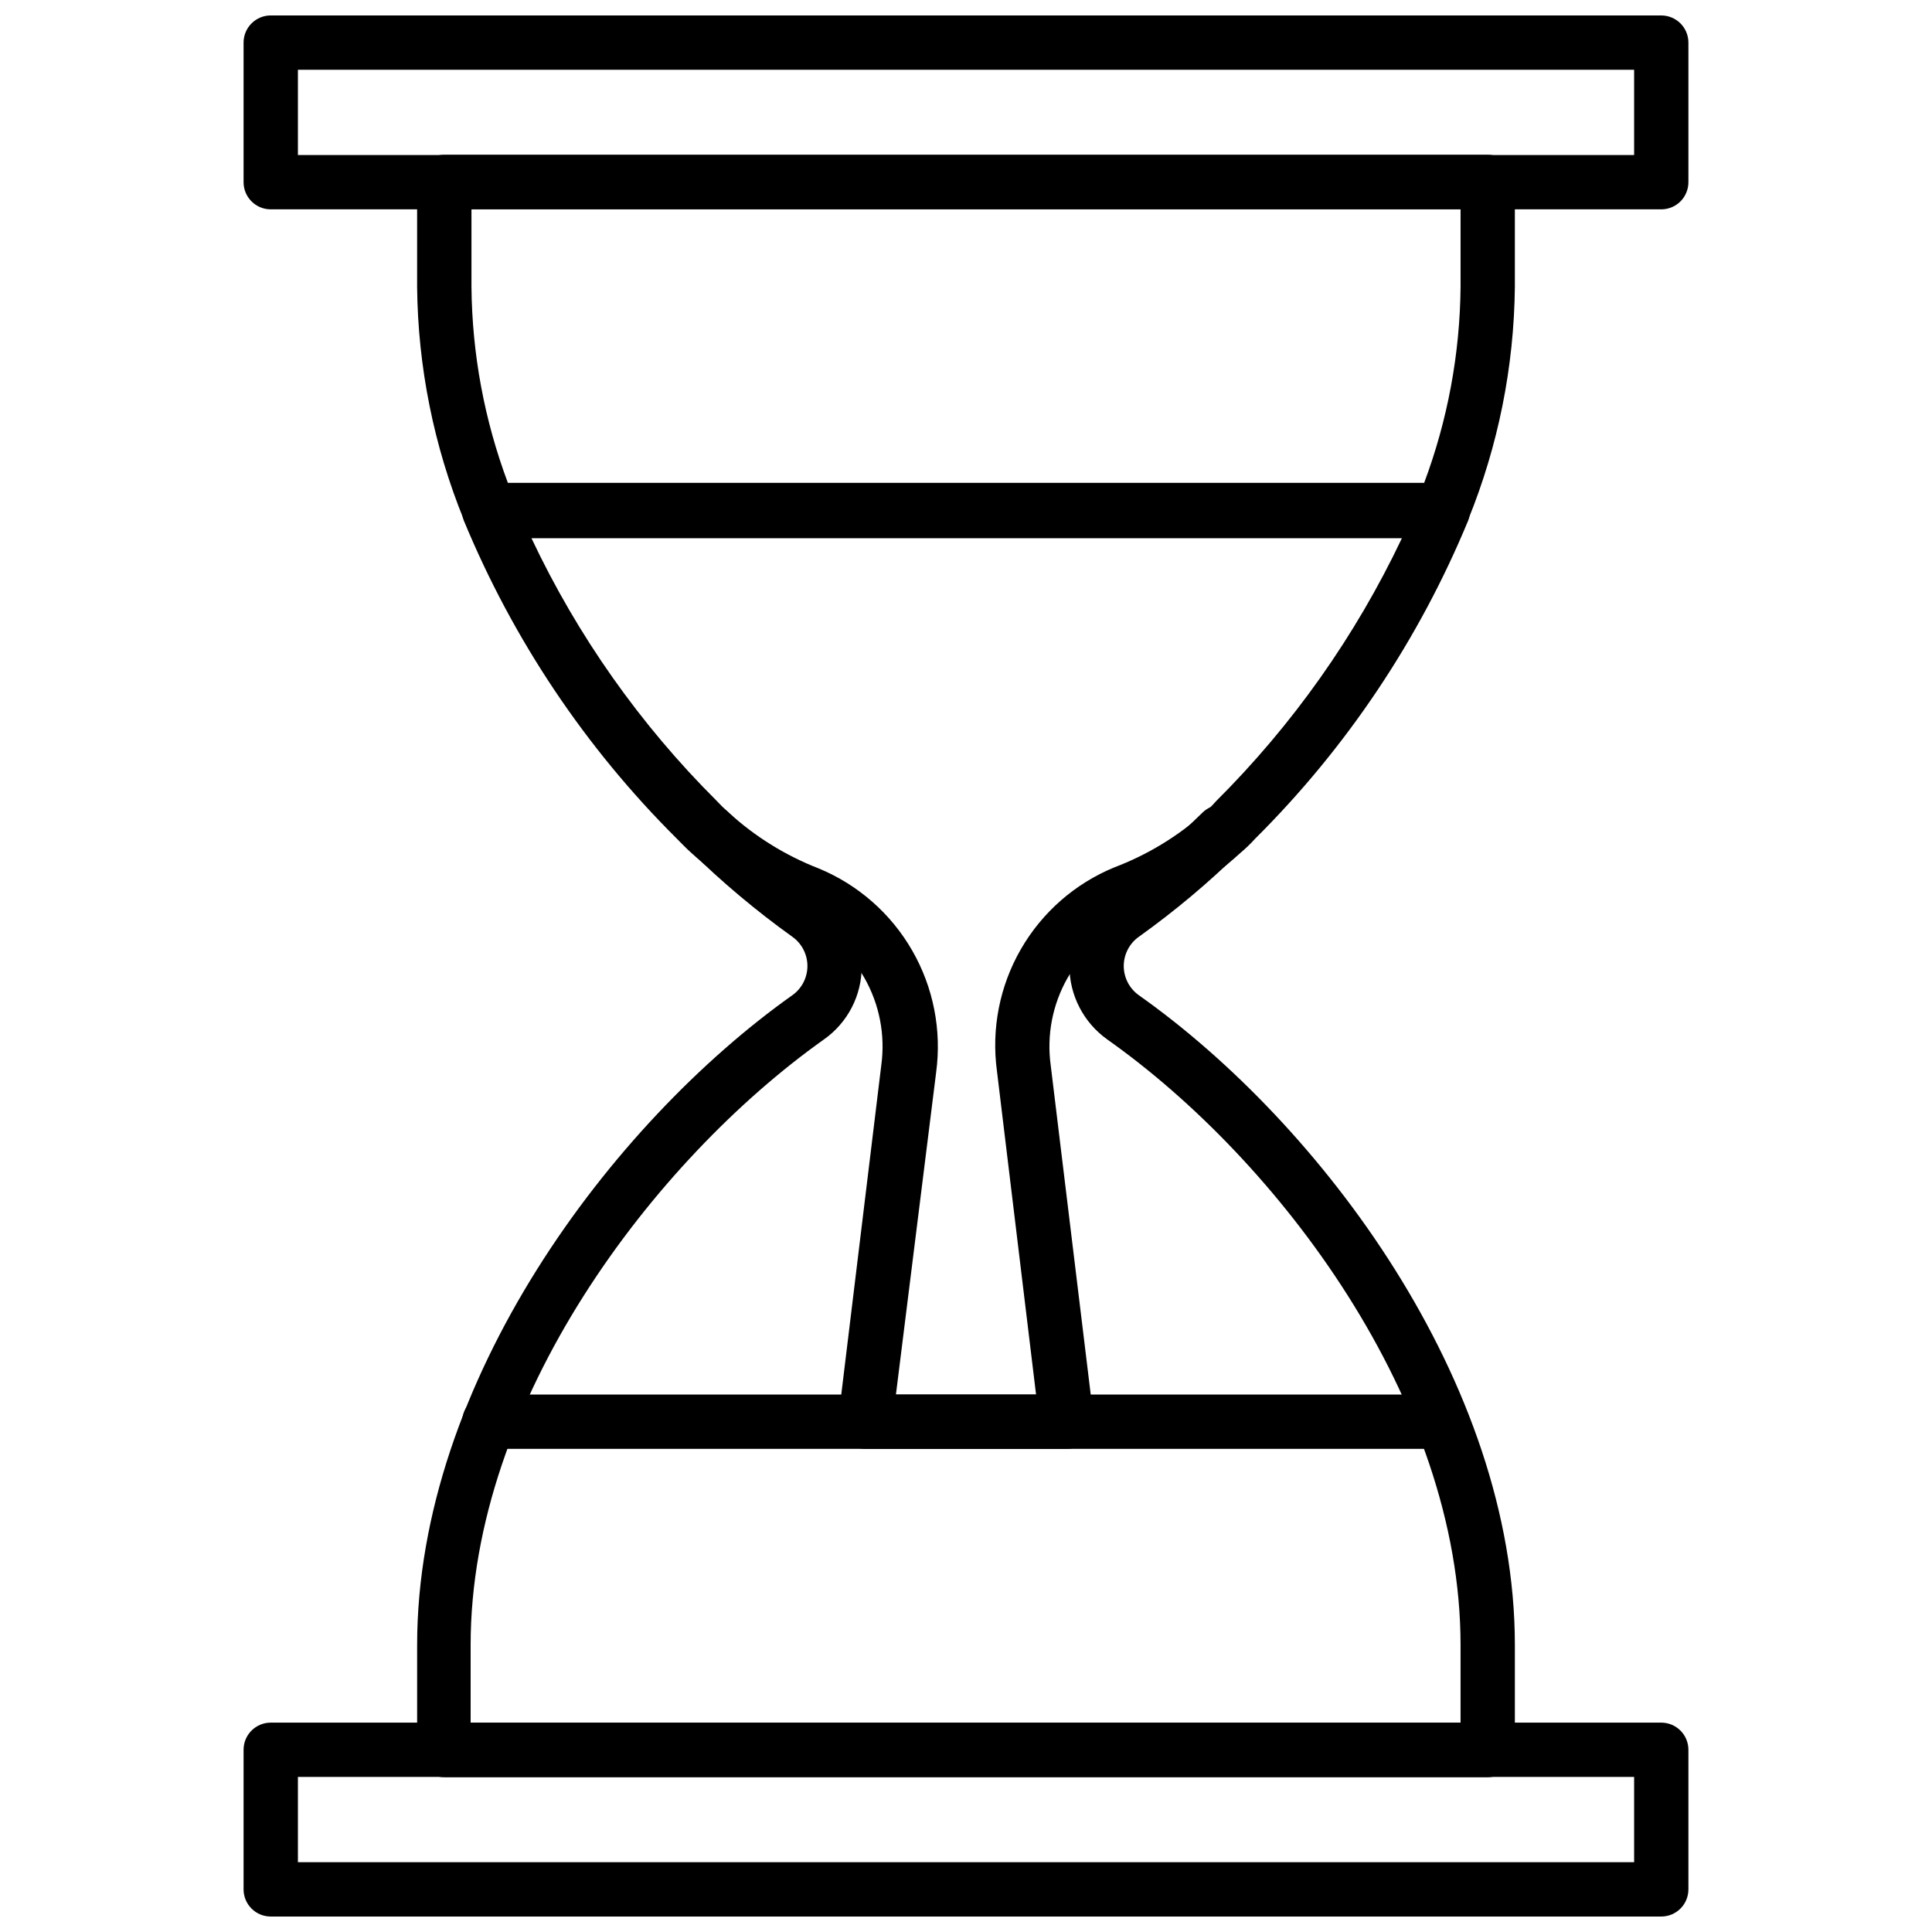 <?xml version="1.0" encoding="UTF-8"?>
<!-- Uploaded to: ICON Repo, www.iconrepo.com, Generator: ICON Repo Mixer Tools -->
<svg width="800px" height="800px" version="1.1" viewBox="144 144 512 512" xmlns="http://www.w3.org/2000/svg">
 <defs>
  <clipPath id="b">
   <path d="m208 148.09h384v51.906h-384z"/>
  </clipPath>
  <clipPath id="a">
   <path d="m208 600h384v51.902h-384z"/>
  </clipPath>
 </defs>
 <g clip-path="url(#b)">
  <path d="m584.25 199.48h-368.5c-3.977 0-7.199-3.219-7.199-7.195v-36.992c0-3.977 3.223-7.199 7.199-7.199h368.5c1.906 0 3.738 0.758 5.09 2.109 1.348 1.348 2.106 3.18 2.106 5.09v36.992c0 1.91-0.758 3.738-2.106 5.09-1.352 1.348-3.184 2.106-5.09 2.106zm-361.3-14.395h354.11v-22.598h-354.11z"/>
 </g>
 <g clip-path="url(#a)">
  <path d="m584.25 651.9h-368.5c-3.977 0-7.199-3.223-7.199-7.195v-36.996c0-3.973 3.223-7.195 7.199-7.195h368.5c1.906 0 3.738 0.758 5.09 2.106 1.348 1.352 2.106 3.184 2.106 5.09v36.996c0 1.906-0.758 3.738-2.106 5.09-1.352 1.348-3.184 2.106-5.09 2.106zm-361.3-14.395h354.11v-22.598h-354.11z"/>
 </g>
 <path d="m526.38 286.35h-252.77c-2.965-0.008-5.625-1.836-6.691-4.606-7.969-19.598-12.168-40.523-12.379-61.68v-27.852c0-3.977 3.223-7.199 7.195-7.199h276.52c1.91 0 3.738 0.758 5.09 2.109 1.348 1.348 2.109 3.18 2.109 5.09v27.852c-0.215 21.156-4.414 42.082-12.379 61.68-1.07 2.769-3.727 4.598-6.695 4.606zm-247.8-14.395h242.84c6.215-16.602 9.48-34.164 9.645-51.891v-20.656h-262.12v20.656c0.16 17.727 3.426 35.289 9.645 51.891z"/>
 <path d="m538.26 614.98h-276.52c-3.973 0-7.195-3.223-7.195-7.195v-27.855c0-69.742 51.531-138.19 99.395-172.16v0.004c2.531-1.781 4.035-4.68 4.035-7.773s-1.504-5.996-4.035-7.773c-9.535-6.84-18.535-14.395-26.918-22.602-2.844-2.781-2.891-7.34-0.109-10.184 2.781-2.84 7.344-2.891 10.184-0.109 7.848 7.684 16.27 14.758 25.191 21.16 6.324 4.484 10.078 11.754 10.074 19.508 0.055 7.762-3.715 15.055-10.074 19.504-44.984 31.957-93.566 95.797-93.566 160.43v20.656h262.34v-20.656c0-64.777-48.367-128.47-93.566-160.43-6.328-4.481-10.09-11.75-10.09-19.504s3.762-15.027 10.09-19.508c8.938-6.383 17.359-13.457 25.191-21.16 1.363-1.336 3.203-2.074 5.113-2.055 1.91 0.023 3.734 0.801 5.07 2.164 2.781 2.844 2.734 7.402-0.109 10.184-8.371 8.219-17.371 15.777-26.918 22.602-2.531 1.777-4.035 4.68-4.035 7.773s1.504 5.992 4.035 7.773c48.078 33.969 99.613 102.41 99.613 172.16v27.855c0 1.906-0.762 3.738-2.109 5.09-1.352 1.348-3.18 2.106-5.09 2.106z"/>
 <path d="m524.87 527.96h-251.18c-3.977 0-7.199-3.223-7.199-7.195 0-3.977 3.223-7.199 7.199-7.199h251.18c3.977 0 7.199 3.223 7.199 7.199 0 3.973-3.223 7.195-7.199 7.195z"/>
 <path d="m426.7 527.96h-53.402c-2.055 0.016-4.019-0.848-5.398-2.375-1.367-1.559-1.996-3.629-1.727-5.684l11.371-93.566c1.105-8.016-0.469-16.172-4.477-23.199-4.012-7.031-10.23-12.535-17.691-15.664-10.395-4.059-19.957-9.984-28.215-17.492-1.223-1.078-2.519-2.445-3.887-3.816l0.004 0.004c-24.176-24.062-43.332-52.684-56.355-84.207-0.855-2.211-0.566-4.699 0.773-6.656 1.336-1.953 3.551-3.125 5.918-3.133h252.77c2.367 0.008 4.582 1.18 5.918 3.133 1.34 1.957 1.629 4.445 0.777 6.656-13.059 31.582-32.266 60.254-56.5 84.352-1.207 1.336-2.504 2.586-3.887 3.742-8.203 7.488-17.719 13.391-28.07 17.418-7.461 3.129-13.68 8.633-17.691 15.664-4.008 7.027-5.582 15.184-4.477 23.199l11.371 93.566c0.273 2.055-0.359 4.125-1.727 5.684-1.375 1.527-3.34 2.391-5.398 2.375zm-45.27-14.395h37.137l-10.363-85.719c-1.516-11.168 0.711-22.527 6.336-32.293 5.629-9.77 14.332-17.395 24.758-21.688 8.73-3.301 16.781-8.18 23.75-14.395 1.141-0.938 2.203-1.973 3.168-3.094 20.328-20.234 37.008-43.828 49.301-69.742h-230.67c12.203 25.867 28.812 49.418 49.082 69.598 1 1.086 2.059 2.121 3.168 3.094 6.977 6.383 15.082 11.41 23.895 14.828 10.422 4.316 19.125 11.957 24.746 21.734 5.625 9.777 7.856 21.141 6.348 32.316z"/>
</svg>